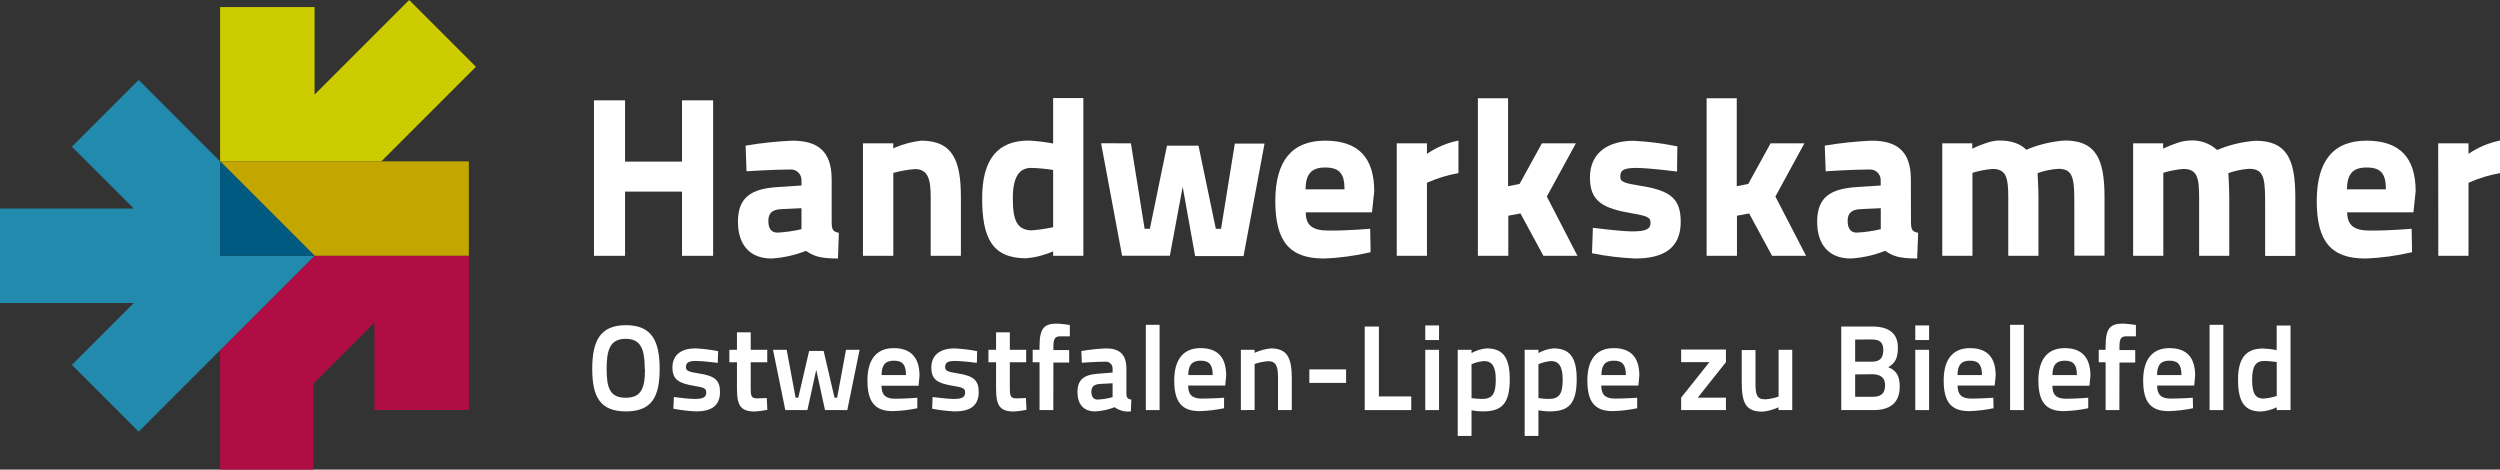 <?xml version="1.0" encoding="UTF-8"?><svg id="Ebene_1" xmlns="http://www.w3.org/2000/svg" viewBox="0 0 476.12 89.44"><rect x="0" y="0" width="476.12" height="89.44" fill="#333333" stroke="none"/><defs><style>.cls-1{fill:#005981;}.cls-1,.cls-2,.cls-3,.cls-4,.cls-5,.cls-6{stroke-width:0px;}.cls-2{fill:#cdcc00;}.cls-3{fill:#228aac;}.cls-4{fill:#c4a600;}.cls-5{fill:#fff;}.cls-6{fill:#b00d44;}</style></defs><polygon class="cls-2" points="77.92 0 59.91 18.01 59.91 1.35 41.92 1.35 41.92 30.73 72.62 30.73 90.64 12.72 77.92 0"/><polygon class="cls-6" points="59.9 48.71 41.92 66.69 41.92 89.44 59.7 89.44 59.7 73.04 71.31 61.43 71.31 78.09 89.29 78.09 89.29 48.71 59.9 48.71"/><polygon class="cls-3" points="13.69 27.94 25.48 39.72 0 39.72 0 57.7 25.48 57.7 13.69 69.49 26.41 82.21 59.9 48.71 41.92 48.71 41.92 30.74 26.41 15.22 13.69 27.94"/><polygon class="cls-4" points="89.29 48.71 89.29 30.73 41.92 30.73 59.9 48.71 89.29 48.71"/><polygon class="cls-1" points="41.92 30.73 41.92 48.71 59.9 48.71 41.92 30.73"/><path class="cls-5" d="M112.79,70.26c0-5.34,1.5-8.33,6.42-8.33s6.42,3,6.42,8.33-1.5,8.09-6.42,8.09-6.42-2.78-6.42-8.09ZM122.79,70.26c0-3.71-.71-5.73-3.63-5.73s-3.63,2-3.63,5.73.69,5.49,3.63,5.49,3.68-1.75,3.68-5.49h-.05Z"/><path class="cls-5" d="M136.69,69.11s-2.76-.37-4.14-.37-1.91.3-1.91,1.17c0,.71.48.9,2.39,1.2,3.09.46,4.09,1.28,4.09,3.56,0,2.69-1.75,3.68-4.58,3.68-1.44-.07-2.88-.24-4.3-.51l.1-2.23s2.78.37,3.95.37c1.61,0,2.21-.32,2.21-1.24,0-.74-.37-.94-2.21-1.24-2.94-.48-4.23-1.13-4.23-3.52,0-2.62,2-3.63,4.35-3.63,1.46.07,2.92.24,4.36.53l-.08,2.23Z"/><path class="cls-5" d="M142.97,68.99v4.69c0,1.59,0,2.19,1.19,2.19.65,0,1.87-.07,1.87-.07l.11,2.25c-.77.16-1.55.27-2.34.32-2.65,0-3.45-1-3.45-4.32v-5.06h-1.45v-2.37h1.45v-3.33h2.62v3.33h3.15v2.37h-3.15Z"/><path class="cls-5" d="M149.82,66.62l1.7,9.11h.51l2.07-8.9h2.76l2.07,8.9h.5l1.69-9.11h2.59l-2.34,11.48h-4.25l-1.67-7.68-1.68,7.68h-4.21l-2.34-11.48h2.6Z"/><path class="cls-5" d="M174.7,75.75v2c-1.54.32-3.1.5-4.67.55-3.47,0-4.83-1.82-4.83-5.86s1.8-6.14,5-6.14,4.92,1.73,4.92,5.27l-.18,1.89h-7.06c0,1.67.71,2.48,2.57,2.48s4.25-.19,4.25-.19ZM172.54,71.43c0-2-.66-2.74-2.3-2.74s-2.34.83-2.34,2.74h4.64Z"/><path class="cls-5" d="M186.04,69.11s-2.76-.37-4.14-.37-1.9.3-1.9,1.17c0,.71.48.9,2.39,1.2,3,.48,4,1.28,4,3.56,0,2.69-1.74,3.68-4.57,3.68-1.44-.07-2.88-.24-4.3-.51l.09-2.23s2.78.37,4,.37c1.6,0,2.2-.32,2.2-1.24,0-.74-.37-.94-2.2-1.24-3-.48-4.24-1.13-4.24-3.52,0-2.62,2.05-3.63,4.35-3.63,1.47.07,2.93.24,4.37.53l-.05,2.23Z"/><path class="cls-5" d="M192.32,68.99v4.69c0,1.59.05,2.19,1.2,2.19.64,0,1.86-.07,1.86-.07l.12,2.25c-.77.16-1.56.27-2.35.32-2.64,0-3.45-1-3.45-4.32v-5.06h-1.45v-2.37h1.45v-3.33h2.62v3.33h3.11v2.37h-3.11Z"/><path class="cls-5" d="M200.6,78.1h-2.62v-9.11h-1.31v-2.37h1.31v-.71c0-3.31.83-4.28,3.27-4.28.75,0,2.5.26,2.5.26v2.16h-1.82c-1,0-1.31.46-1.31,1.93v.69h3v2.37h-3l-.02,9.06Z"/><path class="cls-5" d="M214.52,74.97c0,.81.27,1,.94,1.15l-.09,2.23c-1.09.14-2.2-.15-3.09-.8-1.19.47-2.46.74-3.74.8-2.19,0-3.34-1.4-3.34-3.68,0-2.46,1.36-3.31,3.84-3.49l2.85-.23v-.69c.06-.7-.46-1.32-1.17-1.38-.08,0-.17,0-.25,0-1.7,0-4.44.2-4.44.2l-.09-2.23c1.54-.26,3.1-.43,4.67-.5,2.53,0,3.91,1.06,3.91,3.88v4.74ZM209.36,73.13c-1,.09-1.51.53-1.51,1.47s.41,1.5,1.17,1.5c.97-.05,1.93-.2,2.87-.46v-2.65l-2.53.14Z"/><path class="cls-5" d="M218.22,61.86h2.62v16.24h-2.62v-16.24Z"/><path class="cls-5" d="M233.12,75.75v2c-1.53.32-3.09.5-4.66.55-3.48,0-4.83-1.82-4.83-5.86s1.79-6.14,5-6.14,4.89,1.68,4.89,5.24l-.18,1.89h-7.06c0,1.67.71,2.48,2.58,2.48s4.26-.16,4.26-.16ZM230.96,71.43c0-2-.67-2.74-2.3-2.74s-2.35.83-2.35,2.74h4.65Z"/><path class="cls-5" d="M236.32,78.1v-11.48h2.62v.58c.97-.46,2.01-.74,3.08-.85,3.2,0,4,1.88,4,5.75v6h-2.62v-6c0-2.19-.27-3.31-1.88-3.31-.88.07-1.75.24-2.58.53v8.76l-2.62.02Z"/><path class="cls-5" d="M249.36,70.35h7v2.57h-7v-2.57Z"/><path class="cls-5" d="M259.91,78.1v-15.91h2.7v13.31h6.16v2.6h-8.86Z"/><path class="cls-5" d="M271.44,61.98h2.62v2.78h-2.62v-2.78ZM271.44,66.62h2.62v11.48h-2.62v-11.48Z"/><path class="cls-5" d="M277.62,66.62h2.63v.62c.88-.5,1.86-.8,2.87-.89,3,0,4.41,1.58,4.41,5.88,0,4.79-1.63,6.12-5.15,6.12-.71,0-1.43-.08-2.13-.21v4.88h-2.63v-16.4ZM280.25,69.36v6.46c.65.09,1.3.15,1.95.16,2.07,0,2.67-1,2.67-3.75,0-2.59-.85-3.47-2.23-3.47-.82.07-1.63.27-2.39.6Z"/><path class="cls-5" d="M290.37,66.62h2.62v.62c.88-.5,1.86-.8,2.87-.89,3,0,4.42,1.58,4.42,5.88,0,4.79-1.64,6.12-5.15,6.12-.72,0-1.43-.08-2.14-.21v4.88h-2.62v-16.4ZM292.99,69.36v6.46c.65.09,1.3.15,1.95.16,2.07,0,2.67-1,2.67-3.75,0-2.59-.85-3.47-2.23-3.47-.82.07-1.63.27-2.39.6Z"/><path class="cls-5" d="M311.8,75.75v2c-1.53.32-3.09.5-4.66.55-3.48,0-4.83-1.82-4.83-5.86s1.79-6.14,5-6.14,4.9,1.68,4.9,5.24l-.19,1.89h-7.06c0,1.67.72,2.48,2.58,2.48s4.26-.16,4.26-.16ZM309.64,71.43c0-2-.67-2.74-2.3-2.74s-2.35.83-2.35,2.74h4.65Z"/><path class="cls-5" d="M320.17,66.57h8.53v2.4l-5.36,6.76h5.36v2.37h-8.53v-2.37l5.38-6.76h-5.38v-2.4Z"/><path class="cls-5" d="M341.33,66.62v11.48h-2.62v-.53c-.95.44-1.96.72-3,.83-3.31,0-4-1.7-4-5.73v-6h2.62v6c0,2.44.14,3.38,1.89,3.38.86-.06,1.7-.24,2.51-.53v-8.9h2.6Z"/><path class="cls-5" d="M356.62,62.19c2.9,0,4.83,1.14,4.83,4,0,2.11-.57,3-1.84,3.74,1.43.58,2.19,1.52,2.19,3.68,0,3.2-1.94,4.49-5,4.49h-6.14v-15.91h5.96ZM353.31,64.67v4.21h3.24c1.5,0,2.12-.76,2.12-2.23s-.71-2-2.19-2l-3.17.02ZM353.31,71.31v4.26h3.34c1.51,0,2.36-.57,2.36-2.2s-1.15-2.1-2.41-2.1l-3.29.04Z"/><path class="cls-5" d="M364.76,61.98h2.63v2.78h-2.63v-2.78ZM364.76,66.62h2.63v11.48h-2.63v-11.48Z"/><path class="cls-5" d="M379.62,75.75l.05,2c-1.54.32-3.1.5-4.67.55-3.47,0-4.83-1.82-4.83-5.86s1.79-6.14,5-6.14,4.9,1.68,4.9,5.24l-.19,1.89h-7.06c0,1.67.72,2.48,2.58,2.48s4.22-.16,4.22-.16ZM377.46,71.43c0-2-.67-2.74-2.3-2.74s-2.35.83-2.35,2.74h4.65Z"/><path class="cls-5" d="M382.82,61.86h2.62v16.24h-2.62v-16.24Z"/><path class="cls-5" d="M397.7,75.75v2c-1.53.32-3.09.5-4.66.55-3.48,0-4.83-1.82-4.83-5.86s1.79-6.14,5-6.14,4.91,1.73,4.91,5.27l-.19,1.89h-7.06c0,1.67.71,2.48,2.58,2.48s4.25-.19,4.25-.19ZM395.54,71.43c0-2-.67-2.74-2.3-2.74s-2.35.83-2.35,2.74h4.65Z"/><path class="cls-5" d="M403.63,78.1h-2.62v-9.11h-1.31v-2.37h1.31v-.71c0-3.31.83-4.28,3.27-4.28.75,0,2.5.26,2.5.26v2.16h-1.82c-1,0-1.31.46-1.31,1.93v.69h3v2.37h-3l-.02,9.06Z"/><path class="cls-5" d="M417.61,75.75l.05,2c-1.54.32-3.1.5-4.67.55-3.47,0-4.83-1.82-4.83-5.86s1.8-6.14,5-6.14,4.9,1.68,4.9,5.24l-.18,1.89h-7.06c0,1.67.71,2.48,2.57,2.48s4.22-.16,4.22-.16ZM415.45,71.43c0-2-.66-2.74-2.3-2.74s-2.34.83-2.34,2.74h4.64Z"/><path class="cls-5" d="M420.81,61.86h2.62v16.24h-2.62v-16.24Z"/><path class="cls-5" d="M436.24,78.1h-2.64v-.53c-.94.45-1.96.73-3,.8-3.06,0-4.37-1.72-4.37-6.07,0-4.12,1.52-5.93,4.78-5.93.87.04,1.73.14,2.58.3v-4.67h2.64v16.1ZM433.6,75.41v-6.46c-.12,0-1.43-.21-2.39-.21-1.59,0-2.3,1-2.3,3.56,0,2.78.71,3.57,2.11,3.61.88-.06,1.74-.23,2.58-.5h0Z"/><path class="cls-5" d="M129.89,36.49h-10.85v12.23h-5.92v-29.61h5.92v11.67h10.85v-11.67h5.92v29.61h-5.92v-12.23Z"/><path class="cls-5" d="M158.39,42.11c0,1.59.17,2,1.37,2.23l-.17,4.89c-3.74,0-4.72-.56-6.1-1.46-2.09.83-4.31,1.33-6.56,1.46-4.25,0-6.39-2.75-6.39-7,0-4.84,2.74-6.26,7.46-6.6l4.64-.3v-1.12c-.04-1.1-.96-1.97-2.06-1.93-.03,0-.06,0-.09,0-3.17,0-8.32.34-8.32.34l-.17-4.89c2.92-.49,5.87-.8,8.83-.94,4.81,0,7.56,1.89,7.56,7.38v7.94ZM148.73,39.83c-1.5.09-2.4.65-2.4,2.19s.56,2.28,1.76,2.28c1.53-.08,3.06-.3,4.55-.65v-4l-3.91.18Z"/><path class="cls-5" d="M164.35,48.72v-21.42h5.77v.95c1.69-.76,3.48-1.25,5.32-1.46,6,0,7.56,3.78,7.56,10.73v11.2h-5.75v-11.15c0-3.26-.43-5.37-3-5.37-1.39.11-2.77.36-4.12.73v15.79h-5.78Z"/><path class="cls-5" d="M206.32,48.72h-5.75v-.86c-1.63.73-3.37,1.18-5.15,1.33-6.48,0-8.37-3.91-8.37-11.42s3-11,8.89-11c1.55.09,3.1.27,4.63.56v-8.65h5.75v30.04ZM200.57,43.27v-10.9c-1.39-.22-2.8-.36-4.21-.39-2.14,0-3.47,1.55-3.47,5.79s.81,6,3.52,6.1c1.4-.1,2.79-.3,4.16-.6Z"/><path class="cls-5" d="M215.38,27.3l2.61,16.27h1l3.26-15.83h6l3.3,15.83h1l2.62-16.22h5.66l-4,21.42h-9.22l-2.37-13.2-2.44,13.13h-9.1l-4-21.42,5.68.02Z"/><path class="cls-5" d="M260.95,43.57l.08,4.46c-2.93.69-5.91,1.1-8.92,1.2-6.48,0-9.23-3.22-9.23-10.94s3.22-11.5,9.49-11.5,9.35,3.17,9.35,9.65l-.43,4h-12.61c0,2.44,1.24,3.47,4.33,3.47,3.52.04,7.94-.34,7.94-.34ZM256.06,36.06c0-3.05-1-4.16-3.69-4.16s-3.69,1.33-3.74,4.16h7.43Z"/><path class="cls-5" d="M266.01,27.3h5.75v2c1.81-1.24,3.85-2.1,6-2.53v6.2c-2.07.36-4.09.98-6,1.84v13.91h-5.75v-21.42Z"/><path class="cls-5" d="M281.46,48.72v-30h5.75v16.74l2.19-.43,4.25-7.73h6.47l-5.53,10.13,5.83,11.29h-6.48l-4.37-8.07-2.32.43v7.64h-5.79Z"/><path class="cls-5" d="M319.39,32.67s-5.32-.69-7.81-.69-3,.52-3,1.68c0,1,.81,1.24,4,1.75,5.71.91,7.51,2.54,7.51,6.87,0,5-3.3,6.95-8.66,6.95-2.77-.12-5.52-.45-8.24-1l.17-4.85s5.32.69,7.51.69c2.74,0,3.47-.52,3.47-1.63,0-1-.47-1.29-3.47-1.8-5.58-.95-8.07-2.24-8.07-6.83,0-5,3.82-7,8.32-7,2.8.15,5.58.5,8.33,1.07l-.06,4.79Z"/><path class="cls-5" d="M325.02,48.72v-30h5.74v16.74l2.19-.43,4.25-7.73h6.44l-5.52,10.13,5.84,11.29h-6.48l-4.36-8.07-2.32.43v7.64h-5.78Z"/><path class="cls-5" d="M363.94,42.11c0,1.59.17,2,1.37,2.23l-.19,4.89c-3.74,0-4.72-.56-6.1-1.46-2.09.83-4.31,1.33-6.56,1.46-4.25,0-6.39-2.75-6.39-7,0-4.84,2.74-6.26,7.46-6.6l4.64-.3v-1.12c-.04-1.1-.96-1.97-2.06-1.93-.03,0-.06,0-.09,0-3.17,0-8.32.34-8.32.34l-.18-4.89c2.93-.49,5.88-.8,8.84-.94,4.81,0,7.56,1.89,7.56,7.38l.02,7.94ZM354.28,39.83c-1.5.09-2.4.65-2.4,2.19s.56,2.28,1.76,2.28c1.53-.08,3.06-.3,4.55-.65v-4l-3.91.18Z"/><path class="cls-5" d="M369.9,48.72v-21.42h5.71v1c.95-.45,1.92-.83,2.92-1.15.69-.22,1.41-.36,2.14-.39,2.41,0,4.08.6,5.24,1.76,2.33-.99,4.81-1.58,7.33-1.76,5.84,0,7.56,3.39,7.56,10.73v11.2h-5.75v-8.81c0-5.41.08-7.73-3-7.73-1.37.08-2.71.36-4,.82,0,0,.17,3,.17,4.63v11.12h-5.75v-11c0-3.86-.34-5.54-3-5.54-1.3.1-2.58.35-3.82.73v15.81h-5.75Z"/><path class="cls-5" d="M406.25,48.72v-21.42h5.71v1c.94-.44,1.92-.83,2.91-1.15.7-.22,1.42-.36,2.15-.39,1.92-.14,3.81.51,5.23,1.81,2.33-.99,4.81-1.58,7.34-1.76,5.84,0,7.55,3.39,7.55,10.73v11.2h-5.75v-8.86c0-5.41.09-7.73-3-7.73-1.37.08-2.71.36-4,.82,0,0,.17,3,.17,4.63v11.12h-5.74v-11c0-3.86-.34-5.54-3-5.54-1.3.1-2.58.35-3.82.73v15.81h-5.75Z"/><path class="cls-5" d="M459.29,43.57l.08,4.46c-2.93.69-5.91,1.1-8.92,1.2-6.48,0-9.23-3.22-9.23-10.94s3.22-11.5,9.48-11.5,9.36,3.17,9.36,9.65l-.43,4h-12.62c.05,2.44,1.25,3.47,4.34,3.47,3.52.04,7.94-.34,7.94-.34ZM454.39,36.06c0-3.05-1-4.16-3.69-4.16s-3.69,1.33-3.73,4.16h7.42Z"/><path class="cls-5" d="M464.35,27.3h5.77v2c1.81-1.24,3.85-2.1,6-2.53v6.2c-2.07.36-4.09.98-6,1.84v13.91h-5.75l-.02-21.42Z"/></svg>